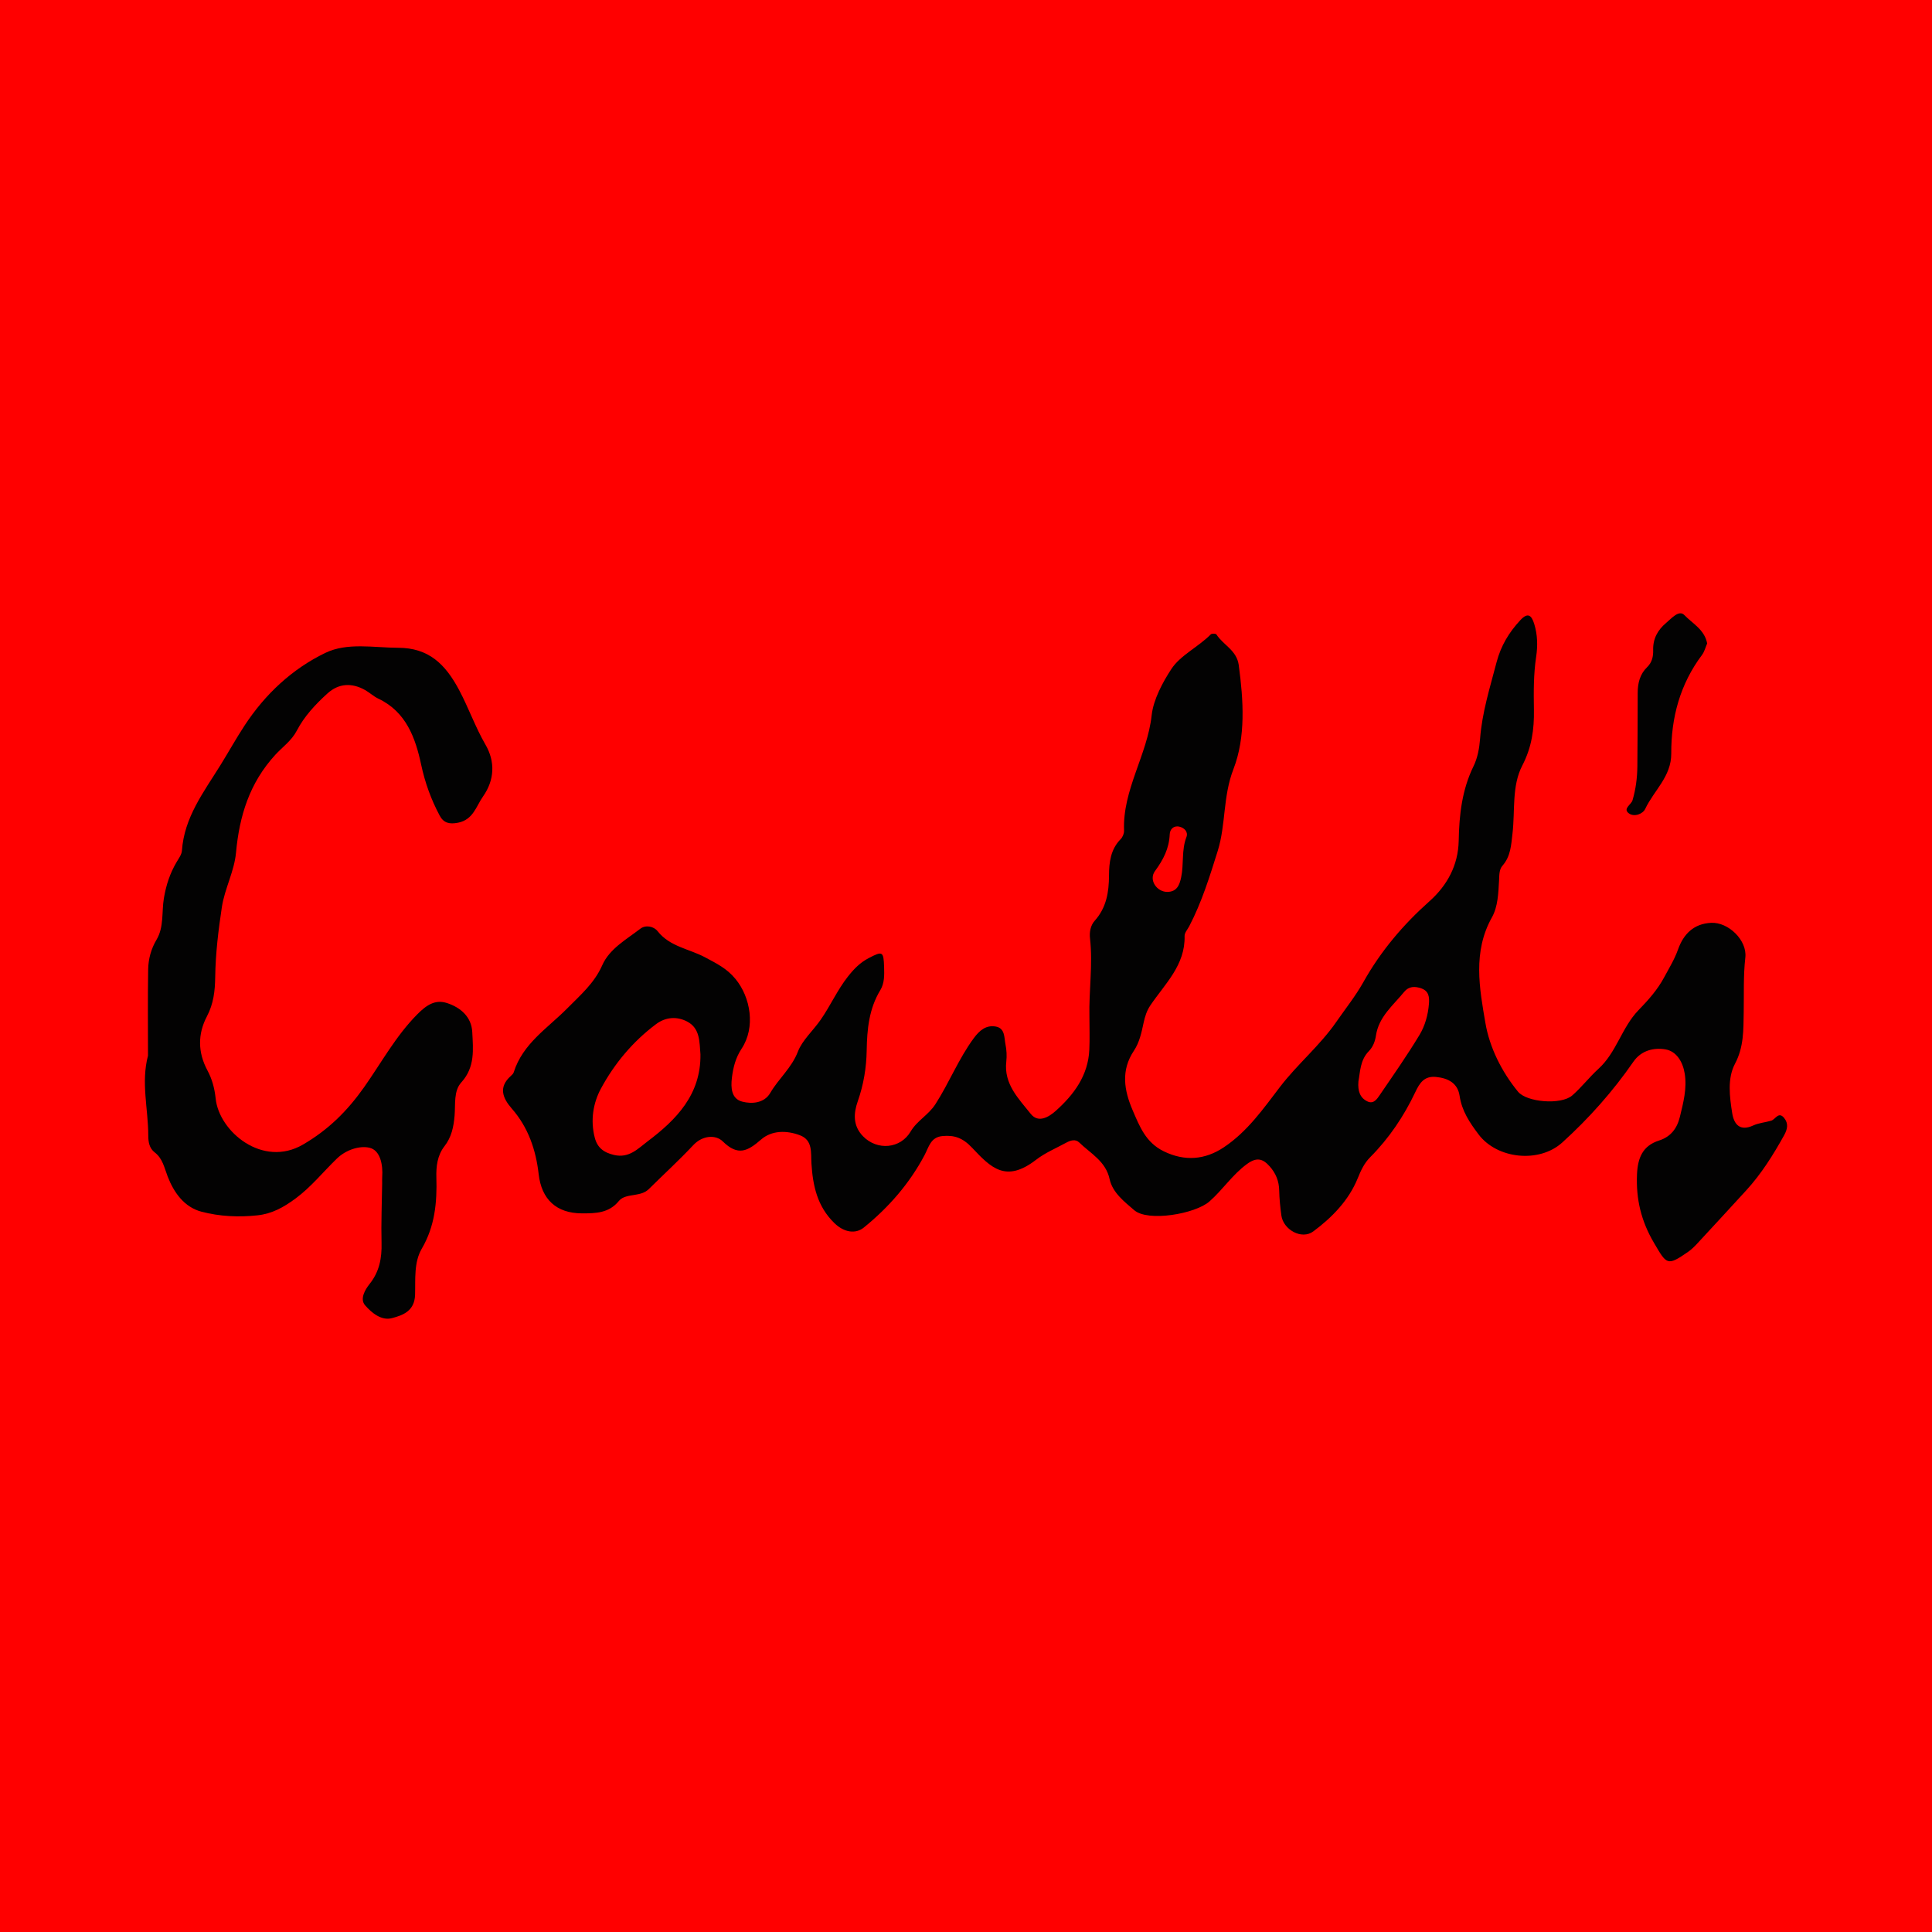 <?xml version="1.0" encoding="utf-8"?>
<!-- Generator: Adobe Illustrator 17.0.0, SVG Export Plug-In . SVG Version: 6.00 Build 0)  -->
<!DOCTYPE svg PUBLIC "-//W3C//DTD SVG 1.1//EN" "http://www.w3.org/Graphics/SVG/1.1/DTD/svg11.dtd">
<svg version="1.1" id="Layer_1" xmlns="http://www.w3.org/2000/svg" xmlns:xlink="http://www.w3.org/1999/xlink" x="0px" y="0px"
	 width="200px" height="200px" viewBox="0 0 200 200" enable-background="new 0 0 200 200" xml:space="preserve">
<rect fill="#FF0000" width="200" height="200"/>
<g>
	<path fill="#030202" d="M112.777,105.258c-0.064-2.703,0.365-5.402,0.062-8.107c-0.074-0.664,0.046-1.346,0.49-1.842
		c1.208-1.35,1.468-2.953,1.476-4.679c0.006-1.362,0.161-2.705,1.208-3.765c0.207-0.21,0.36-0.588,0.349-0.881
		c-0.166-4.236,2.406-7.811,2.858-11.941c0.177-1.619,1.142-3.426,2.055-4.81c0.925-1.403,2.782-2.263,4.065-3.564
		c0.1-0.101,0.52-0.09,0.58,0.004c0.708,1.105,2.109,1.634,2.317,3.188c0.488,3.641,0.734,7.441-0.552,10.759
		c-1.101,2.842-0.775,5.741-1.626,8.463c-0.826,2.641-1.654,5.317-2.949,7.797c-0.175,0.334-0.489,0.678-0.481,1.011
		c0.077,3.025-2.037,4.954-3.542,7.181c-0.377,0.558-0.562,1.157-0.7,1.797c-0.216,1.006-0.425,2.031-1.004,2.898
		c-1.365,2.046-1.025,4.092-0.126,6.179c0.725,1.683,1.356,3.33,3.223,4.24c2.164,1.054,4.268,0.886,6.227-0.429
		c2.448-1.642,4.075-3.987,5.796-6.238c1.808-2.364,4.125-4.27,5.82-6.718c0.947-1.367,2.007-2.694,2.805-4.12
		c1.807-3.226,4.12-5.953,6.862-8.396c1.836-1.636,2.966-3.734,3.014-6.25c0.051-2.676,0.335-5.267,1.538-7.724
		c0.418-0.853,0.602-1.872,0.675-2.832c0.205-2.722,1.019-5.287,1.701-7.902c0.455-1.742,1.294-3.115,2.47-4.383
		c0.773-0.833,1.155-0.51,1.435,0.396c0.344,1.114,0.37,2.257,0.201,3.38c-0.275,1.834-0.264,3.671-0.233,5.51
		c0.034,2.021-0.224,3.88-1.206,5.772c-1.101,2.122-0.734,4.664-1.011,7.021c-0.14,1.193-0.182,2.365-1.033,3.337
		c-0.37,0.423-0.327,1.014-0.359,1.556c-0.076,1.302-0.115,2.689-0.738,3.8c-2.001,3.568-1.29,7.353-0.672,10.951
		c0.432,2.511,1.664,5.005,3.37,7.091c0.903,1.104,4.465,1.397,5.618,0.391c0.968-0.844,1.759-1.888,2.711-2.753
		c1.869-1.697,2.411-4.279,4.138-6.064c1.006-1.04,1.96-2.094,2.666-3.411c0.509-0.948,1.067-1.847,1.433-2.878
		c0.563-1.59,1.621-2.676,3.433-2.762c1.78-0.085,3.739,1.806,3.535,3.591c-0.217,1.896-0.133,3.785-0.168,5.677
		c-0.034,1.82,0.026,3.566-0.906,5.329c-0.798,1.509-0.556,3.401-0.283,5.114c0.182,1.141,0.792,1.903,2.176,1.266
		c0.575-0.265,1.248-0.311,1.864-0.497c0.443-0.134,0.755-0.994,1.336-0.276c0.46,0.569,0.35,1.151-0.006,1.792
		c-1.128,2.029-2.351,3.986-3.924,5.704c-1.673,1.829-3.353,3.652-5.039,5.47c-0.293,0.316-0.604,0.631-0.956,0.876
		c-2.204,1.537-2.231,1.325-3.556-0.925c-1.329-2.258-1.862-4.528-1.752-7.079c0.072-1.677,0.562-2.958,2.287-3.508
		c1.195-0.381,1.855-1.235,2.148-2.433c0.361-1.476,0.749-2.948,0.505-4.487c-0.192-1.214-0.848-2.32-2-2.514
		c-1.182-0.199-2.496,0.097-3.31,1.274c-2.127,3.077-4.594,5.853-7.364,8.365c-2.402,2.178-6.748,1.702-8.658-0.826
		c-0.933-1.235-1.737-2.429-1.972-4.004c-0.196-1.314-1.191-1.836-2.451-1.954c-1.208-0.113-1.681,0.61-2.139,1.578
		c-1.18,2.49-2.709,4.764-4.662,6.725c-0.63,0.632-0.964,1.373-1.298,2.194c-0.937,2.297-2.661,4.054-4.599,5.494
		c-1.203,0.894-3.105-0.185-3.303-1.655c-0.115-0.855-0.206-1.718-0.223-2.579c-0.019-0.974-0.347-1.783-0.988-2.504
		c-0.723-0.813-1.354-0.964-2.347-0.24c-1.513,1.104-2.513,2.673-3.897,3.884c-1.469,1.284-6.354,2.124-7.775,0.897
		c-0.994-0.859-2.241-1.803-2.548-3.215c-0.403-1.859-1.962-2.644-3.139-3.789c-0.402-0.392-0.92-0.223-1.366,0.021
		c-1.044,0.572-2.172,1.039-3.103,1.759c-3.139,2.426-4.677,0.831-6.627-1.238c-0.975-1.035-1.842-1.329-3.079-1.211
		c-1.22,0.116-1.397,1.129-1.855,1.992c-1.554,2.931-3.722,5.41-6.278,7.478c-0.854,0.69-2.043,0.517-3.054-0.47
		c-1.772-1.73-2.221-3.87-2.367-6.162c-0.071-1.126,0.16-2.411-1.196-2.924c-1.38-0.522-2.915-0.516-4.026,0.451
		c-1.383,1.204-2.384,1.732-3.959,0.184c-0.708-0.696-2.075-0.653-3.054,0.392c-1.47,1.571-3.063,3.025-4.593,4.54
		c-0.416,0.412-0.934,0.513-1.471,0.605c-0.589,0.101-1.25,0.159-1.637,0.634c-1.025,1.259-2.4,1.286-3.834,1.28
		c-2.649-0.01-4.173-1.463-4.468-4.066c-0.283-2.494-1.073-4.829-2.775-6.774c-0.946-1.081-1.421-2.214-0.104-3.386
		c0.12-0.106,0.254-0.235,0.3-0.379c0.935-2.979,3.517-4.567,5.549-6.625c1.343-1.361,2.793-2.594,3.612-4.453
		c0.758-1.718,2.492-2.661,3.939-3.778c0.563-0.434,1.402-0.249,1.796,0.253c1.263,1.61,3.279,1.826,4.911,2.703
		c1.184,0.637,2.236,1.133,3.147,2.238c1.579,1.914,2.089,5.018,0.638,7.214c-0.63,0.954-0.882,1.962-1.01,3.038
		c-0.121,1.016-0.053,2.151,1.062,2.446c1.016,0.269,2.295,0.161,2.91-0.896c0.863-1.483,2.211-2.578,2.865-4.285
		c0.447-1.166,1.57-2.164,2.347-3.28c1.018-1.461,1.734-3.101,2.845-4.505c0.623-0.787,1.25-1.429,2.143-1.894
		c1.423-0.741,1.534-0.706,1.586,0.941c0.026,0.821,0.038,1.673-0.39,2.376c-1.176,1.937-1.376,4.06-1.413,6.249
		c-0.03,1.791-0.32,3.539-0.921,5.253c-0.436,1.242-0.53,2.53,0.547,3.634c1.454,1.49,3.865,1.309,4.931-0.506
		c0.661-1.125,1.83-1.686,2.563-2.827c1.425-2.219,2.393-4.688,3.959-6.816c0.597-0.811,1.282-1.396,2.286-1.214
		c0.966,0.175,0.863,1.14,1.003,1.845c0.115,0.577,0.152,1.194,0.084,1.777c-0.273,2.334,1.28,3.842,2.529,5.416
		c0.793,1,1.894,0.314,2.589-0.307c1.883-1.685,3.359-3.666,3.477-6.338C112.819,107.534,112.777,106.395,112.777,105.258z
		 M72.511,109.147c-0.109-1.269-0.023-2.694-1.379-3.398c-1.054-0.548-2.219-0.478-3.217,0.269c-2.402,1.8-4.313,4.083-5.716,6.69
		c-0.803,1.492-1.087,3.276-0.635,5.042c0.27,1.055,0.918,1.56,2.009,1.813c1.553,0.36,2.477-0.664,3.455-1.401
		C70.023,115.908,72.562,113.309,72.511,109.147z M140.624,111.944c-0.087,1.018,0.178,1.722,0.942,2.079
		c0.646,0.302,1.003-0.28,1.291-0.703c1.393-2.04,2.811-4.067,4.087-6.18c0.577-0.954,0.891-2.086,0.98-3.23
		c0.052-0.664,0.007-1.311-0.782-1.591c-0.671-0.238-1.306-0.226-1.775,0.351c-1.143,1.404-2.642,2.577-2.932,4.547
		c-0.086,0.583-0.306,1.163-0.734,1.6C140.787,109.749,140.809,110.975,140.624,111.944z M120.871,92.33
		c0.984-0.026,1.241-0.748,1.403-1.514c0.288-1.369,0.022-2.805,0.544-4.162c0.199-0.517-0.188-0.952-0.725-1.077
		c-0.612-0.143-0.984,0.282-1.004,0.788c-0.059,1.468-0.665,2.632-1.525,3.806C118.887,91.096,119.756,92.353,120.871,92.33z"/>
	<path fill="#030202" d="M15.321,109.281c0-2.972-0.032-5.945,0.017-8.916c0.018-1.081,0.295-2.126,0.869-3.092
		c0.778-1.31,0.52-2.851,0.757-4.276c0.228-1.371,0.633-2.602,1.329-3.775c0.219-0.368,0.513-0.764,0.54-1.163
		c0.24-3.447,2.243-6.043,3.974-8.83c0.843-1.358,1.626-2.772,2.51-4.121c2.129-3.248,4.928-5.863,8.361-7.521
		c2.282-1.101,5.003-0.536,7.544-0.529c3.15,0.008,4.872,1.675,6.309,4.378c0.986,1.855,1.674,3.836,2.728,5.656
		c1.021,1.761,0.938,3.658-0.256,5.356c-0.713,1.014-1.008,2.402-2.58,2.718c-0.907,0.182-1.5,0.026-1.904-0.731
		c-0.891-1.668-1.518-3.394-1.923-5.287c-0.586-2.743-1.545-5.46-4.43-6.824c-0.483-0.228-0.888-0.617-1.357-0.883
		c-1.374-0.778-2.74-0.718-3.909,0.343c-1.239,1.124-2.399,2.361-3.178,3.858c-0.538,1.035-1.493,1.697-2.227,2.499
		c-2.668,2.914-3.714,6.32-4.064,10.131c-0.177,1.924-1.178,3.744-1.461,5.613c-0.36,2.382-0.66,4.822-0.691,7.254
		c-0.019,1.435-0.172,2.769-0.856,4.069c-0.968,1.841-0.948,3.737,0.049,5.598c0.488,0.911,0.744,1.866,0.854,2.922
		c0.356,3.41,4.856,7.183,9.028,4.762c2.666-1.547,4.639-3.529,6.372-5.992c1.776-2.524,3.251-5.259,5.47-7.495
		c0.956-0.964,1.854-1.567,3.082-1.167c1.393,0.454,2.531,1.427,2.61,2.996c0.091,1.801,0.306,3.634-1.134,5.217
		c-0.805,0.885-0.596,2.265-0.695,3.44c-0.098,1.156-0.312,2.222-1.054,3.175c-0.729,0.936-0.867,2.084-0.832,3.241
		c0.078,2.571-0.154,5.037-1.509,7.354c-0.835,1.428-0.646,3.178-0.696,4.78c-0.054,1.696-1.277,2.118-2.399,2.415
		c-1.09,0.288-2.107-0.562-2.775-1.331c-0.567-0.652-0.01-1.612,0.473-2.217c1.014-1.273,1.269-2.671,1.23-4.24
		c-0.051-2.055,0.036-4.113,0.063-6.17c0.003-0.217-0.012-0.434,0.004-0.649c0.091-1.268-0.191-2.774-1.319-3.035
		c-1.004-0.232-2.407,0.19-3.375,1.126c-1.427,1.38-2.658,2.937-4.293,4.142c-1.225,0.903-2.411,1.566-3.921,1.73
		c-1.961,0.212-3.925,0.116-5.795-0.375c-1.786-0.469-2.858-1.98-3.499-3.633c-0.354-0.912-0.512-1.865-1.345-2.505
		c-0.576-0.443-0.667-1.106-0.668-1.76C15.343,114.778,14.586,112.055,15.321,109.281z"/>
	<path fill="#030202" d="M176.725,66.61c-0.18,0.412-0.282,0.852-0.53,1.182c-2.276,3.032-3.206,6.499-3.187,10.217
		c0.012,2.383-1.799,3.822-2.695,5.727c-0.252,0.536-1.156,0.878-1.709,0.452c-0.626-0.483,0.257-0.882,0.394-1.346
		c0.339-1.148,0.489-2.322,0.501-3.511c0.026-2.536,0.029-5.073,0.035-7.609c0.002-1.006,0.229-1.934,0.973-2.654
		c0.513-0.496,0.646-1.107,0.628-1.771c-0.031-1.172,0.468-2.079,1.343-2.814c0.568-0.477,1.331-1.384,1.887-0.808
		C175.201,64.541,176.464,65.187,176.725,66.61z"/>
</g>
</svg>
